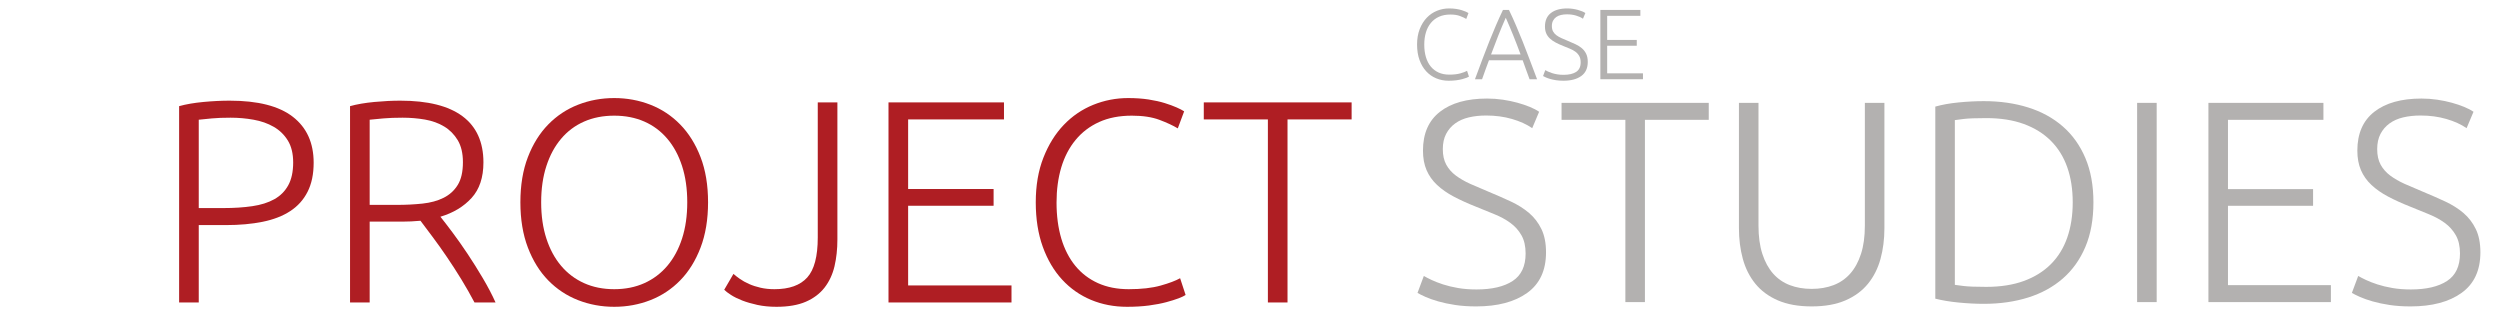 <?xml version="1.0" encoding="UTF-8" standalone="no"?>
<!DOCTYPE svg PUBLIC "-//W3C//DTD SVG 1.1//EN" "http://www.w3.org/Graphics/SVG/1.1/DTD/svg11.dtd">
<svg width="100%" height="100%" viewBox="0 0 300 38" version="1.1" xmlns="http://www.w3.org/2000/svg" xmlns:xlink="http://www.w3.org/1999/xlink" xml:space="preserve" xmlns:serif="http://www.serif.com/" style="fill-rule:evenodd;clip-rule:evenodd;stroke-linejoin:round;stroke-miterlimit:2;">
    <g id="Project-Case-studies" serif:id="Project Case studies">
        <g id="Case---Outlines" serif:id="Case - Outlines" transform="matrix(1,0,0,1,159.083,3.43)">
            <path d="M14.757,6.258C14.221,6.258 13.723,6.162 13.263,5.97C12.803,5.778 12.403,5.498 12.063,5.13C11.723,4.762 11.455,4.308 11.259,3.768C11.063,3.228 10.965,2.61 10.965,1.914C10.965,1.218 11.071,0.6 11.283,0.06C11.495,-0.48 11.777,-0.934 12.129,-1.302C12.481,-1.67 12.889,-1.948 13.353,-2.136C13.817,-2.324 14.301,-2.418 14.805,-2.418C15.117,-2.418 15.401,-2.398 15.657,-2.358C15.913,-2.318 16.137,-2.268 16.329,-2.208C16.521,-2.148 16.685,-2.088 16.821,-2.028C16.957,-1.968 17.061,-1.914 17.133,-1.866L16.869,-1.158C16.669,-1.278 16.415,-1.396 16.107,-1.512C15.799,-1.628 15.417,-1.686 14.961,-1.686C14.441,-1.686 13.987,-1.598 13.599,-1.422C13.211,-1.246 12.885,-0.998 12.621,-0.678C12.357,-0.358 12.159,0.022 12.027,0.462C11.895,0.902 11.829,1.39 11.829,1.926C11.829,2.478 11.895,2.976 12.027,3.42C12.159,3.864 12.353,4.242 12.609,4.554C12.865,4.866 13.179,5.106 13.551,5.274C13.923,5.442 14.349,5.526 14.829,5.526C15.357,5.526 15.799,5.476 16.155,5.376C16.511,5.276 16.781,5.174 16.965,5.07L17.193,5.766C17.137,5.806 17.041,5.852 16.905,5.904C16.769,5.956 16.597,6.01 16.389,6.066C16.181,6.122 15.941,6.168 15.669,6.204C15.397,6.24 15.093,6.258 14.757,6.258Z" style="fill:rgb(179,177,176);fill-rule:nonzero;"/>
            <path d="M24.465,6.078C24.313,5.67 24.169,5.278 24.033,4.902C23.897,4.526 23.765,4.158 23.637,3.798L19.593,3.798C19.457,4.158 19.321,4.526 19.185,4.902C19.049,5.278 18.909,5.67 18.765,6.078L17.913,6.078C18.233,5.214 18.533,4.408 18.813,3.66C19.093,2.912 19.367,2.204 19.635,1.536C19.903,0.868 20.169,0.226 20.433,-0.39C20.697,-1.006 20.977,-1.622 21.273,-2.238L21.993,-2.238C22.289,-1.622 22.569,-1.006 22.833,-0.39C23.097,0.226 23.363,0.868 23.631,1.536C23.899,2.204 24.173,2.912 24.453,3.66C24.733,4.408 25.037,5.214 25.365,6.078L24.465,6.078ZM21.609,-1.302C21.305,-0.614 21.011,0.086 20.727,0.798C20.443,1.51 20.149,2.278 19.845,3.102L23.385,3.102C23.081,2.278 22.785,1.51 22.497,0.798C22.209,0.086 21.913,-0.614 21.609,-1.302Z" style="fill:rgb(179,177,176);fill-rule:nonzero;"/>
            <path d="M28.545,5.55C29.193,5.55 29.697,5.432 30.057,5.196C30.417,4.96 30.597,4.578 30.597,4.05C30.597,3.746 30.539,3.492 30.423,3.288C30.307,3.084 30.153,2.912 29.961,2.772C29.769,2.632 29.549,2.512 29.301,2.412C29.053,2.312 28.793,2.206 28.521,2.094C28.177,1.958 27.869,1.818 27.597,1.674C27.325,1.53 27.093,1.368 26.901,1.188C26.709,1.008 26.563,0.802 26.463,0.57C26.363,0.338 26.313,0.066 26.313,-0.246C26.313,-0.958 26.549,-1.498 27.021,-1.866C27.493,-2.234 28.149,-2.418 28.989,-2.418C29.213,-2.418 29.433,-2.402 29.649,-2.37C29.865,-2.338 30.067,-2.296 30.255,-2.244C30.443,-2.192 30.615,-2.134 30.771,-2.07C30.927,-2.006 31.057,-1.938 31.161,-1.866L30.873,-1.182C30.641,-1.342 30.359,-1.47 30.027,-1.566C29.695,-1.662 29.337,-1.71 28.953,-1.71C28.689,-1.71 28.447,-1.684 28.227,-1.632C28.007,-1.58 27.817,-1.496 27.657,-1.38C27.497,-1.264 27.371,-1.118 27.279,-0.942C27.187,-0.766 27.141,-0.554 27.141,-0.306C27.141,-0.05 27.189,0.166 27.285,0.342C27.381,0.518 27.515,0.67 27.687,0.798C27.859,0.926 28.061,1.042 28.293,1.146C28.525,1.25 28.777,1.358 29.049,1.47C29.377,1.606 29.687,1.742 29.979,1.878C30.271,2.014 30.525,2.174 30.741,2.358C30.957,2.542 31.129,2.766 31.257,3.03C31.385,3.294 31.449,3.618 31.449,4.002C31.449,4.754 31.187,5.318 30.663,5.694C30.139,6.07 29.429,6.258 28.533,6.258C28.213,6.258 27.921,6.238 27.657,6.198C27.393,6.158 27.157,6.108 26.949,6.048C26.741,5.988 26.565,5.926 26.421,5.862C26.277,5.798 26.165,5.742 26.085,5.694L26.349,4.986C26.429,5.034 26.537,5.09 26.673,5.154C26.809,5.218 26.969,5.28 27.153,5.34C27.337,5.4 27.545,5.45 27.777,5.49C28.009,5.53 28.265,5.55 28.545,5.55Z" style="fill:rgb(179,177,176);fill-rule:nonzero;"/>
            <path d="M32.961,6.078L32.961,-2.238L37.761,-2.238L37.761,-1.53L33.777,-1.53L33.777,1.362L37.329,1.362L37.329,2.058L33.777,2.058L33.777,5.37L38.073,5.37L38.073,6.078L32.961,6.078Z" style="fill:rgb(179,177,176);fill-rule:nonzero;"/>
        </g>
        <g id="Studies---Outlines" serif:id="Studies - Outlines" transform="matrix(2.875,0,0,2.875,139.543,18.778)">
            <path d="M13.089,5.55C13.737,5.55 14.241,5.432 14.601,5.196C14.961,4.96 15.141,4.578 15.141,4.05C15.141,3.746 15.083,3.492 14.967,3.288C14.851,3.084 14.697,2.912 14.505,2.772C14.313,2.632 14.093,2.512 13.845,2.412C13.597,2.312 13.337,2.206 13.065,2.094C12.721,1.958 12.413,1.818 12.141,1.674C11.869,1.53 11.637,1.368 11.445,1.188C11.253,1.008 11.107,0.802 11.007,0.57C10.907,0.338 10.857,0.066 10.857,-0.246C10.857,-0.958 11.093,-1.498 11.565,-1.866C12.037,-2.234 12.693,-2.418 13.533,-2.418C13.757,-2.418 13.977,-2.402 14.193,-2.37C14.409,-2.338 14.611,-2.296 14.799,-2.244C14.987,-2.192 15.159,-2.134 15.315,-2.07C15.471,-2.006 15.601,-1.938 15.705,-1.866L15.417,-1.182C15.185,-1.342 14.903,-1.47 14.571,-1.566C14.239,-1.662 13.881,-1.71 13.497,-1.71C13.233,-1.71 12.991,-1.684 12.771,-1.632C12.551,-1.58 12.361,-1.496 12.201,-1.38C12.041,-1.264 11.915,-1.118 11.823,-0.942C11.731,-0.766 11.685,-0.554 11.685,-0.306C11.685,-0.05 11.733,0.166 11.829,0.342C11.925,0.518 12.059,0.67 12.231,0.798C12.403,0.926 12.605,1.042 12.837,1.146C13.069,1.25 13.321,1.358 13.593,1.47C13.921,1.606 14.231,1.742 14.523,1.878C14.815,2.014 15.069,2.174 15.285,2.358C15.501,2.542 15.673,2.766 15.801,3.03C15.929,3.294 15.993,3.618 15.993,4.002C15.993,4.754 15.731,5.318 15.207,5.694C14.683,6.07 13.973,6.258 13.077,6.258C12.757,6.258 12.465,6.238 12.201,6.198C11.937,6.158 11.701,6.108 11.493,6.048C11.285,5.988 11.109,5.926 10.965,5.862C10.821,5.798 10.709,5.742 10.629,5.694L10.893,4.986C10.973,5.034 11.081,5.09 11.217,5.154C11.353,5.218 11.513,5.28 11.697,5.34C11.881,5.4 12.089,5.45 12.321,5.49C12.553,5.53 12.809,5.55 13.089,5.55Z" style="fill:rgb(179,177,176);fill-rule:nonzero;"/>
            <path d="M22.785,-2.238L22.785,-1.53L20.121,-1.53L20.121,6.078L19.305,6.078L19.305,-1.53L16.641,-1.53L16.641,-2.238L22.785,-2.238Z" style="fill:rgb(179,177,176);fill-rule:nonzero;"/>
            <path d="M27.081,6.258C26.529,6.258 26.059,6.174 25.671,6.006C25.283,5.838 24.969,5.606 24.729,5.31C24.489,5.014 24.315,4.668 24.207,4.272C24.099,3.876 24.045,3.45 24.045,2.994L24.045,-2.238L24.861,-2.238L24.861,2.886C24.861,3.342 24.915,3.736 25.023,4.068C25.131,4.4 25.281,4.674 25.473,4.89C25.665,5.106 25.897,5.266 26.169,5.37C26.441,5.474 26.745,5.526 27.081,5.526C27.417,5.526 27.721,5.474 27.993,5.37C28.265,5.266 28.497,5.106 28.689,4.89C28.881,4.674 29.031,4.4 29.139,4.068C29.247,3.736 29.301,3.342 29.301,2.886L29.301,-2.238L30.117,-2.238L30.117,2.994C30.117,3.45 30.063,3.876 29.955,4.272C29.847,4.668 29.673,5.014 29.433,5.31C29.193,5.606 28.879,5.838 28.491,6.006C28.103,6.174 27.633,6.258 27.081,6.258Z" style="fill:rgb(179,177,176);fill-rule:nonzero;"/>
            <path d="M38.841,1.914C38.841,2.626 38.729,3.246 38.505,3.774C38.281,4.302 37.967,4.742 37.563,5.094C37.159,5.446 36.677,5.71 36.117,5.886C35.557,6.062 34.941,6.15 34.269,6.15C33.933,6.15 33.581,6.132 33.213,6.096C32.845,6.06 32.521,6.006 32.241,5.934L32.241,-2.082C32.521,-2.162 32.845,-2.22 33.213,-2.256C33.581,-2.292 33.933,-2.31 34.269,-2.31C34.941,-2.31 35.557,-2.222 36.117,-2.046C36.677,-1.87 37.159,-1.606 37.563,-1.254C37.967,-0.902 38.281,-0.462 38.505,0.066C38.729,0.594 38.841,1.21 38.841,1.914ZM33.057,5.358C33.105,5.366 33.227,5.382 33.423,5.406C33.619,5.43 33.933,5.442 34.365,5.442C34.965,5.442 35.489,5.36 35.937,5.196C36.385,5.032 36.761,4.798 37.065,4.494C37.369,4.19 37.597,3.82 37.749,3.384C37.901,2.948 37.977,2.458 37.977,1.914C37.977,1.37 37.901,0.882 37.749,0.45C37.597,0.018 37.369,-0.35 37.065,-0.654C36.761,-0.958 36.385,-1.192 35.937,-1.356C35.489,-1.52 34.965,-1.602 34.365,-1.602C33.933,-1.602 33.619,-1.59 33.423,-1.566C33.227,-1.542 33.105,-1.526 33.057,-1.518L33.057,5.358Z" style="fill:rgb(179,177,176);fill-rule:nonzero;"/>
            <rect x="40.665" y="-2.238" width="0.816" height="8.316" style="fill:rgb(179,177,176);fill-rule:nonzero;"/>
            <path d="M43.641,6.078L43.641,-2.238L48.441,-2.238L48.441,-1.53L44.457,-1.53L44.457,1.362L48.009,1.362L48.009,2.058L44.457,2.058L44.457,5.37L48.753,5.37L48.753,6.078L43.641,6.078Z" style="fill:rgb(179,177,176);fill-rule:nonzero;"/>
            <path d="M52.089,5.55C52.737,5.55 53.241,5.432 53.601,5.196C53.961,4.96 54.141,4.578 54.141,4.05C54.141,3.746 54.083,3.492 53.967,3.288C53.851,3.084 53.697,2.912 53.505,2.772C53.313,2.632 53.093,2.512 52.845,2.412C52.597,2.312 52.337,2.206 52.065,2.094C51.721,1.958 51.413,1.818 51.141,1.674C50.869,1.53 50.637,1.368 50.445,1.188C50.253,1.008 50.107,0.802 50.007,0.57C49.907,0.338 49.857,0.066 49.857,-0.246C49.857,-0.958 50.093,-1.498 50.565,-1.866C51.037,-2.234 51.693,-2.418 52.533,-2.418C52.757,-2.418 52.977,-2.402 53.193,-2.37C53.409,-2.338 53.611,-2.296 53.799,-2.244C53.987,-2.192 54.159,-2.134 54.315,-2.07C54.471,-2.006 54.601,-1.938 54.705,-1.866L54.417,-1.182C54.185,-1.342 53.903,-1.47 53.571,-1.566C53.239,-1.662 52.881,-1.71 52.497,-1.71C52.233,-1.71 51.991,-1.684 51.771,-1.632C51.551,-1.58 51.361,-1.496 51.201,-1.38C51.041,-1.264 50.915,-1.118 50.823,-0.942C50.731,-0.766 50.685,-0.554 50.685,-0.306C50.685,-0.05 50.733,0.166 50.829,0.342C50.925,0.518 51.059,0.67 51.231,0.798C51.403,0.926 51.605,1.042 51.837,1.146C52.069,1.25 52.321,1.358 52.593,1.47C52.921,1.606 53.231,1.742 53.523,1.878C53.815,2.014 54.069,2.174 54.285,2.358C54.501,2.542 54.673,2.766 54.801,3.03C54.929,3.294 54.993,3.618 54.993,4.002C54.993,4.754 54.731,5.318 54.207,5.694C53.683,6.07 52.973,6.258 52.077,6.258C51.757,6.258 51.465,6.238 51.201,6.198C50.937,6.158 50.701,6.108 50.493,6.048C50.285,5.988 50.109,5.926 49.965,5.862C49.821,5.798 49.709,5.742 49.629,5.694L49.893,4.986C49.973,5.034 50.081,5.09 50.217,5.154C50.353,5.218 50.513,5.28 50.697,5.34C50.881,5.4 51.089,5.45 51.321,5.49C51.553,5.53 51.809,5.55 52.089,5.55Z" style="fill:rgb(179,177,176);fill-rule:nonzero;"/>
        </g>
    </g>
    <g id="Project---Outlines" serif:id="Project - Outlines" transform="matrix(2.765,0,0,2.765,-13.732,-27.045)">
        <path d="M14.933,14.15C16.161,14.15 17.076,14.384 17.677,14.851C18.279,15.319 18.579,15.983 18.579,16.844C18.579,17.336 18.492,17.756 18.316,18.103C18.141,18.45 17.89,18.729 17.564,18.942C17.239,19.155 16.84,19.31 16.368,19.406C15.896,19.502 15.363,19.55 14.77,19.55L13.592,19.55L13.592,22.908L12.74,22.908L12.74,14.388C13.041,14.304 13.394,14.244 13.799,14.206C14.204,14.168 14.582,14.15 14.933,14.15ZM14.971,14.889C14.653,14.889 14.384,14.899 14.162,14.92C13.941,14.941 13.751,14.96 13.592,14.977L13.592,18.811L14.67,18.811C15.129,18.811 15.545,18.784 15.917,18.729C16.288,18.675 16.606,18.575 16.869,18.429C17.132,18.283 17.335,18.08 17.477,17.821C17.619,17.562 17.69,17.232 17.69,16.831C17.69,16.447 17.612,16.129 17.458,15.879C17.303,15.628 17.099,15.43 16.844,15.284C16.589,15.137 16.299,15.035 15.973,14.977C15.647,14.918 15.313,14.889 14.971,14.889Z" style="fill:rgb(175,30,35);fill-rule:nonzero;"/>
        <path d="M25.947,16.831C25.947,17.483 25.776,17.996 25.433,18.372C25.091,18.748 24.64,19.02 24.08,19.187C24.214,19.354 24.387,19.579 24.6,19.863C24.813,20.147 25.032,20.459 25.258,20.797C25.483,21.135 25.705,21.488 25.922,21.856C26.139,22.223 26.323,22.574 26.473,22.908L25.559,22.908C25.383,22.574 25.193,22.24 24.989,21.906C24.784,21.572 24.575,21.248 24.362,20.935C24.149,20.621 23.942,20.331 23.742,20.064C23.541,19.797 23.366,19.563 23.215,19.362C22.948,19.387 22.681,19.4 22.414,19.4L21.01,19.4L21.01,22.908L20.158,22.908L20.158,14.388C20.459,14.304 20.812,14.244 21.217,14.206C21.622,14.168 21.996,14.15 22.338,14.15C23.533,14.15 24.433,14.375 25.039,14.826C25.644,15.277 25.947,15.946 25.947,16.831ZM22.439,14.889C22.121,14.889 21.843,14.899 21.605,14.92C21.367,14.941 21.169,14.96 21.01,14.977L21.01,18.673L22.188,18.673C22.581,18.673 22.952,18.654 23.303,18.617C23.654,18.579 23.959,18.496 24.218,18.366C24.477,18.237 24.682,18.051 24.832,17.808C24.982,17.566 25.057,17.236 25.057,16.819C25.057,16.434 24.982,16.117 24.832,15.866C24.682,15.616 24.485,15.417 24.243,15.271C24.001,15.125 23.723,15.025 23.41,14.97C23.096,14.916 22.773,14.889 22.439,14.889Z" style="fill:rgb(175,30,35);fill-rule:nonzero;"/>
        <path d="M35.696,18.56C35.696,19.304 35.587,19.959 35.37,20.528C35.153,21.096 34.858,21.57 34.486,21.95C34.115,22.33 33.682,22.616 33.19,22.808C32.697,23 32.175,23.096 31.623,23.096C31.072,23.096 30.55,23 30.057,22.808C29.564,22.616 29.132,22.33 28.76,21.95C28.388,21.57 28.094,21.096 27.877,20.528C27.66,19.959 27.551,19.304 27.551,18.56C27.551,17.817 27.66,17.163 27.877,16.599C28.094,16.035 28.388,15.563 28.76,15.183C29.132,14.803 29.564,14.517 30.057,14.325C30.55,14.133 31.072,14.037 31.623,14.037C32.175,14.037 32.697,14.133 33.19,14.325C33.682,14.517 34.115,14.803 34.486,15.183C34.858,15.563 35.153,16.035 35.37,16.599C35.587,17.163 35.696,17.817 35.696,18.56ZM34.793,18.56C34.793,17.976 34.718,17.451 34.568,16.988C34.418,16.524 34.205,16.129 33.929,15.804C33.653,15.478 33.321,15.229 32.933,15.058C32.544,14.887 32.108,14.801 31.623,14.801C31.139,14.801 30.702,14.887 30.314,15.058C29.925,15.229 29.593,15.478 29.318,15.804C29.042,16.129 28.829,16.524 28.679,16.988C28.528,17.451 28.453,17.976 28.453,18.56C28.453,19.145 28.528,19.669 28.679,20.133C28.829,20.596 29.042,20.991 29.318,21.317C29.593,21.643 29.925,21.893 30.314,22.069C30.702,22.244 31.139,22.332 31.623,22.332C32.108,22.332 32.544,22.244 32.933,22.069C33.321,21.893 33.653,21.643 33.929,21.317C34.205,20.991 34.418,20.596 34.568,20.133C34.718,19.669 34.793,19.145 34.793,18.56Z" style="fill:rgb(175,30,35);fill-rule:nonzero;"/>
        <path d="M41.309,20.177C41.309,20.594 41.267,20.981 41.184,21.336C41.1,21.691 40.956,22 40.752,22.263C40.547,22.526 40.275,22.731 39.937,22.877C39.599,23.023 39.175,23.096 38.665,23.096C38.365,23.096 38.089,23.069 37.838,23.015C37.588,22.96 37.366,22.896 37.174,22.821C36.982,22.745 36.821,22.666 36.692,22.582C36.562,22.499 36.464,22.424 36.397,22.357L36.798,21.668C36.873,21.735 36.967,21.808 37.08,21.887C37.193,21.966 37.325,22.04 37.475,22.106C37.625,22.173 37.792,22.227 37.976,22.269C38.16,22.311 38.36,22.332 38.578,22.332C39.221,22.332 39.695,22.163 40,21.824C40.305,21.486 40.457,20.908 40.457,20.089L40.457,14.225L41.309,14.225L41.309,20.177Z" style="fill:rgb(175,30,35);fill-rule:nonzero;"/>
        <path d="M43.527,22.908L43.527,14.225L48.539,14.225L48.539,14.964L44.379,14.964L44.379,17.984L48.088,17.984L48.088,18.711L44.379,18.711L44.379,22.169L48.865,22.169L48.865,22.908L43.527,22.908Z" style="fill:rgb(175,30,35);fill-rule:nonzero;"/>
        <path d="M53.877,23.096C53.317,23.096 52.797,22.996 52.317,22.796C51.837,22.595 51.419,22.303 51.064,21.918C50.709,21.534 50.429,21.06 50.224,20.496C50.02,19.932 49.918,19.287 49.918,18.56C49.918,17.834 50.028,17.188 50.25,16.624C50.471,16.06 50.765,15.586 51.133,15.202C51.5,14.818 51.927,14.528 52.411,14.331C52.896,14.135 53.401,14.037 53.927,14.037C54.253,14.037 54.55,14.058 54.817,14.099C55.084,14.141 55.318,14.193 55.519,14.256C55.719,14.319 55.89,14.381 56.032,14.444C56.174,14.507 56.283,14.563 56.358,14.613L56.082,15.353C55.874,15.227 55.608,15.104 55.287,14.983C54.965,14.862 54.566,14.801 54.09,14.801C53.547,14.801 53.073,14.893 52.668,15.077C52.263,15.261 51.922,15.52 51.647,15.854C51.371,16.188 51.164,16.585 51.026,17.044C50.889,17.504 50.82,18.013 50.82,18.573C50.82,19.149 50.889,19.669 51.026,20.133C51.164,20.596 51.367,20.991 51.634,21.317C51.901,21.643 52.229,21.893 52.618,22.069C53.006,22.244 53.451,22.332 53.952,22.332C54.504,22.332 54.965,22.28 55.337,22.175C55.709,22.071 55.991,21.964 56.183,21.856L56.421,22.582C56.362,22.624 56.262,22.672 56.12,22.727C55.978,22.781 55.798,22.837 55.581,22.896C55.364,22.954 55.113,23.002 54.829,23.04C54.545,23.077 54.228,23.096 53.877,23.096Z" style="fill:rgb(175,30,35);fill-rule:nonzero;"/>
        <path d="M63.626,14.225L63.626,14.964L60.844,14.964L60.844,22.908L59.992,22.908L59.992,14.964L57.21,14.964L57.21,14.225L63.626,14.225Z" style="fill:rgb(175,30,35);fill-rule:nonzero;"/>
    </g>
</svg>
